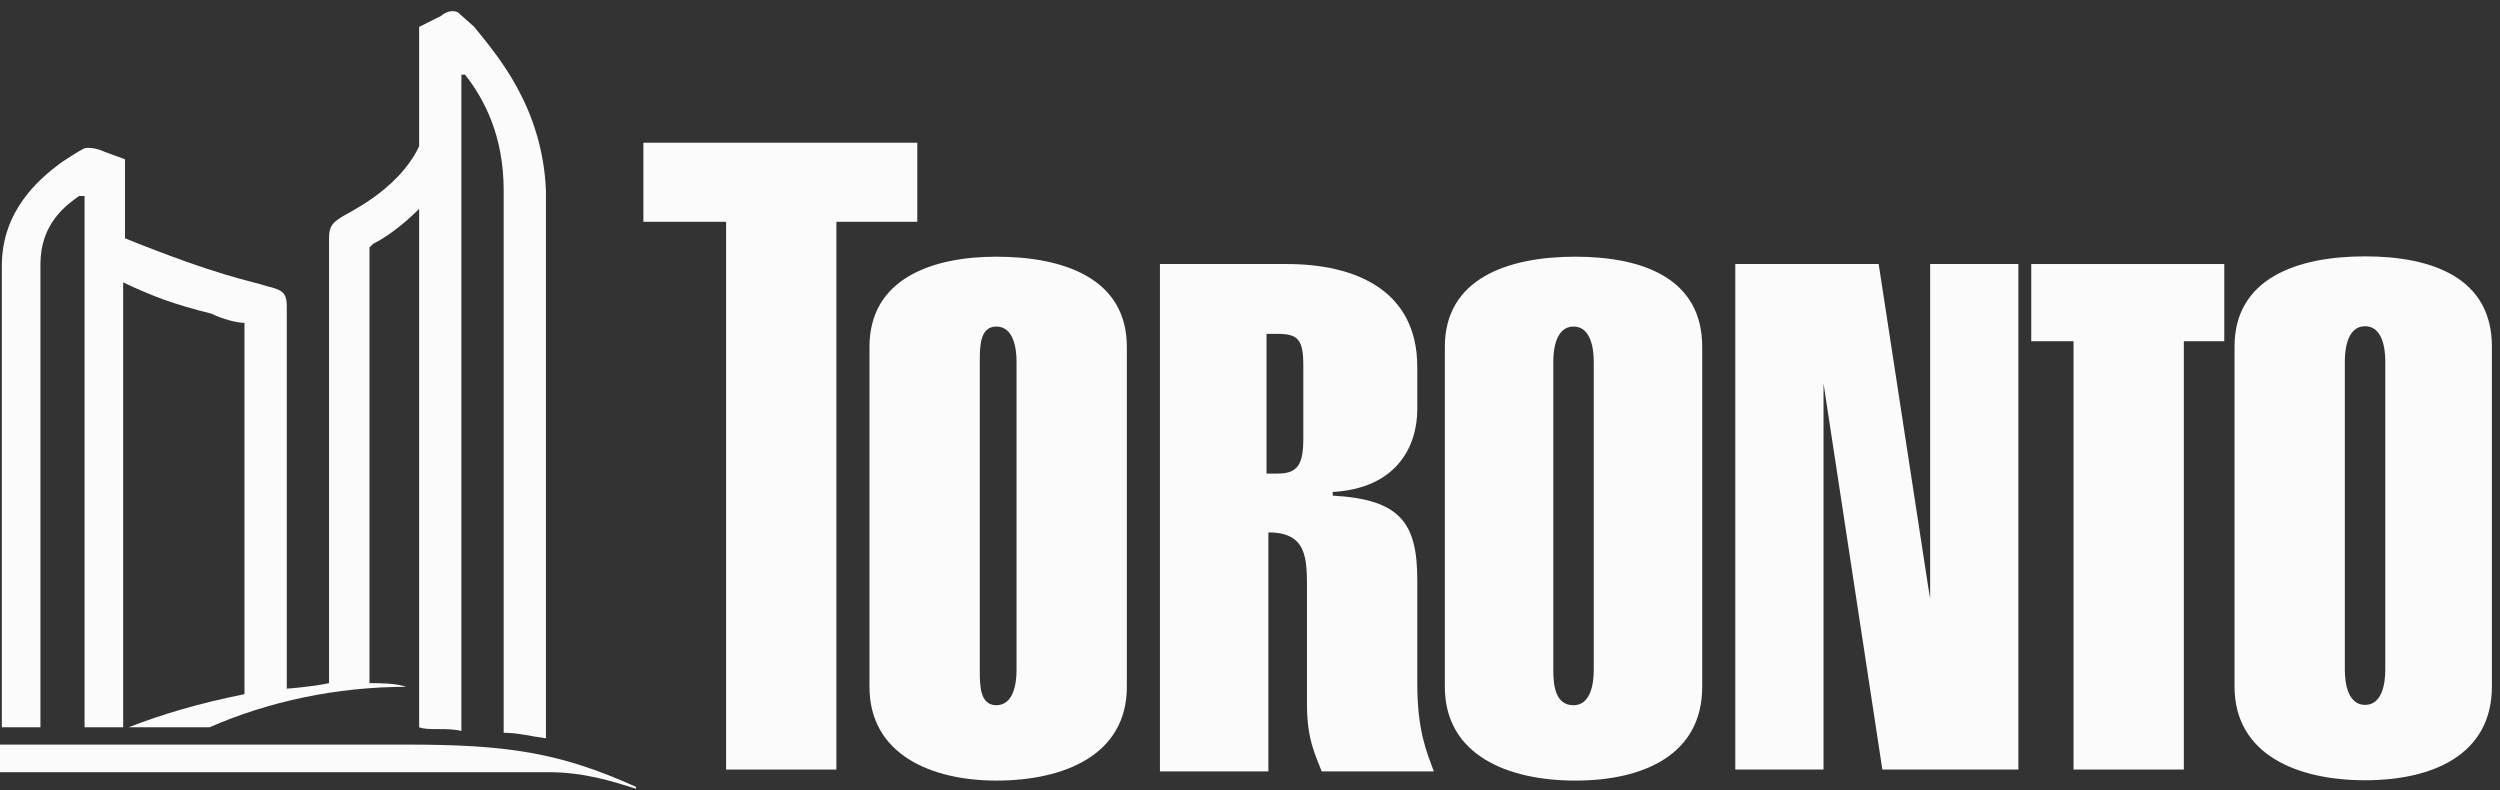 <svg width="136" height="43" viewBox="0 0 136 43" fill="none" xmlns="http://www.w3.org/2000/svg">
<rect x="0" y="0" width="136" height="43" fill="#333333" stroke="none"/>
<path d="M55.3 19.664C55.3 18.864 55.1 17.764 54.2 17.764C53.3 17.764 53.3 18.864 53.3 19.664V36.464C53.3 37.264 53.3 38.364 54.2 38.364C55.1 38.364 55.3 37.264 55.3 36.464V19.664ZM47.3 18.864C47.3 15.164 50.7 13.964 54.2 13.964C57.9 13.964 61.3 15.164 61.3 18.864V37.364C61.3 41.064 57.9 42.464 54.2 42.464C50.7 42.464 47.3 41.064 47.3 37.364V18.864Z" fill="#FBFBFC"/>
<path d="M68.9 25.763H69.5C70.6 25.763 70.9 25.263 70.9 23.863V19.863C70.9 18.463 70.6 18.163 69.5 18.163H68.9V25.763ZM63.1 41.863V14.363H70C73.7 14.363 77.1 15.763 77.1 19.963V22.263C77.1 24.263 76 26.563 72.5 26.763V26.963C76.2 27.163 77.1 28.463 77.1 31.563V37.163C77.1 39.763 77.6 40.863 78 41.963H71.9C71.6 41.163 71.1 40.263 71.1 38.363V32.063C71.1 30.363 71.1 28.963 69 28.963V41.963H63.1V41.863Z" fill="#FBFBFC"/>
<path d="M86.7 19.664C86.7 18.864 86.5 17.764 85.6 17.764C84.7 17.764 84.5 18.864 84.5 19.664V36.464C84.5 37.264 84.6 38.364 85.6 38.364C86.5 38.364 86.7 37.264 86.7 36.464V19.664ZM78.6 18.864C78.6 15.164 82 13.964 85.7 13.964C89.4 13.964 92.6 15.164 92.6 18.864V37.364C92.6 41.064 89.4 42.464 85.7 42.464C82 42.464 78.6 41.064 78.6 37.364V18.864Z" fill="#FBFBFC"/>
<path d="M94.4 41.863V14.363H102.2L104.9 31.963L105 32.563V14.363H109.8V41.863H102.4L99.2 20.863V20.063V41.863H94.4Z" fill="#FBFBFC"/>
<path d="M129.759 19.646C129.759 18.846 129.559 17.746 128.659 17.746C127.759 17.746 127.559 18.846 127.559 19.646V36.446C127.559 37.246 127.759 38.346 128.659 38.346C129.559 38.346 129.759 37.246 129.759 36.446V19.646ZM121.559 18.846C121.559 15.146 124.959 13.946 128.659 13.946C132.359 13.946 135.559 15.146 135.559 18.846V37.346C135.559 41.046 132.359 42.446 128.659 42.446C124.959 42.446 121.559 41.046 121.559 37.346V18.846Z" fill="#FBFBFC"/>
<path d="M121 14.363H110.5V18.563H112.8V41.863H118.8V18.563H121V14.363Z" fill="#FBFBFC"/>
<path d="M49.9 7.764H35V12.064H39.5V41.864H45.5V12.064H49.9V7.764Z" fill="#FBFBFC"/>
<path d="M34.6 42.906V42.806C30.4 40.906 27.5 40.506 22.1 40.506H0V42.006H29.8C31.8 42.006 33.3 42.506 34.6 42.906Z" fill="#FBFBFC"/>
<path d="M25.8 1.463L24.9 0.663C24.4 0.463 24 0.863 24 0.863L22.8 1.463V7.963C21.6 10.463 18.7 11.663 18.5 11.863C18 12.163 17.9 12.463 17.9 12.963V37.163C17 37.363 15.6 37.463 15.6 37.463V16.663C15.6 15.863 15.3 15.763 14.5 15.563C13.6 15.263 12 15.063 6.8 12.963V8.663L5.7 8.263C5.7 8.263 5.1 7.963 4.6 8.063C4.2 8.263 3.6 8.663 3.3 8.863C2.1 9.763 0.1 11.463 0.1 14.463V39.563H2.2V14.363C2.2 12.163 3.6 11.163 4.3 10.663H4.6V39.563H6.7V15.363C8.4 16.163 9.5 16.563 11.5 17.063C12.1 17.363 12.9 17.563 13.3 17.563V37.763C10.8 38.263 8.8 38.863 7 39.563H11.4C14.6 38.163 18.3 37.363 22.1 37.363C21.5 37.163 20.7 37.163 20.1 37.163V13.463L20.3 13.263C20.9 12.963 21.8 12.363 22.8 11.363V39.563C23.3 39.763 24.3 39.563 25.1 39.763V4.063H25.3C26.4 5.463 27.4 7.463 27.4 10.363V39.863C28.2 39.863 28.9 40.063 29.7 40.163V10.363C29.5 5.763 27 2.963 25.8 1.463Z" fill="#FBFBFC"/>
</svg>
